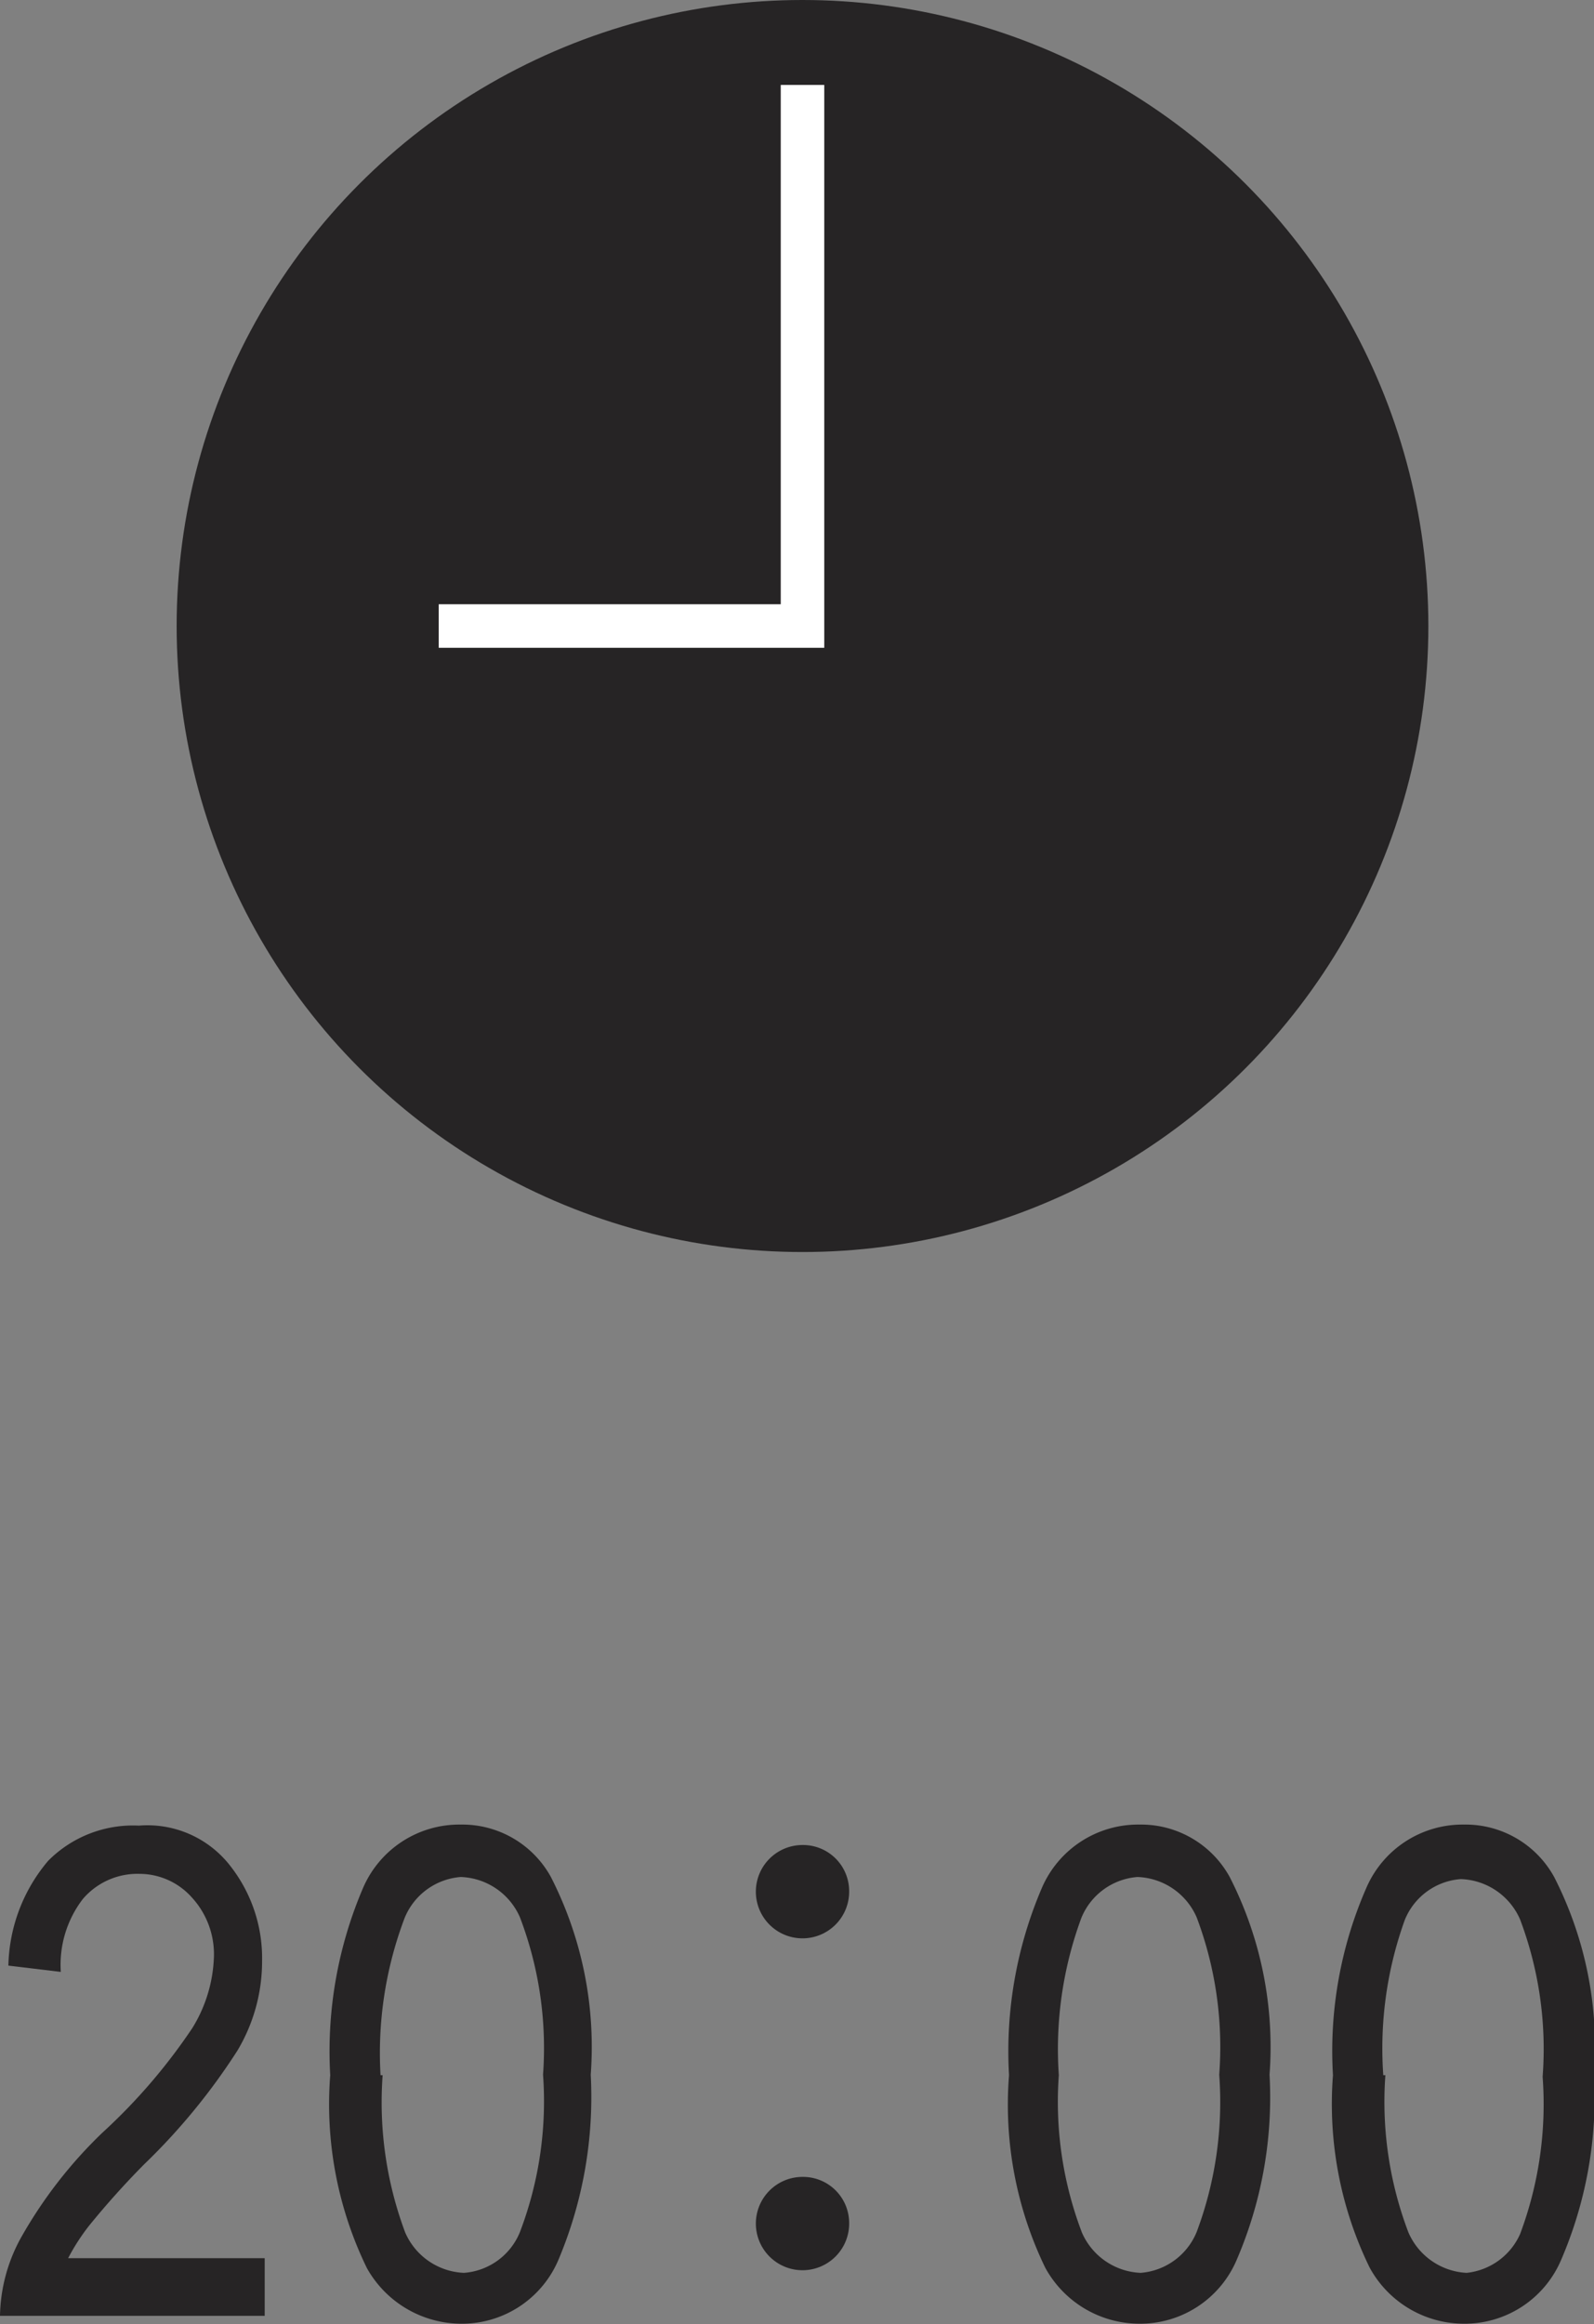 <svg xmlns="http://www.w3.org/2000/svg" viewBox="0 0 30.41 44.33"><rect x="0" y="0" width="30.41" height="44.33" fill="#808080" stroke="none"/><defs><style>.cls-1{fill:#262425;}.cls-2{fill:none;stroke:#fff;stroke-miterlimit:10;stroke-width:0.83px;}</style></defs><g id="レイヤー_2" data-name="レイヤー 2"><g id="制作"><path class="cls-1" d="M5.05,43.07v1.1H0a3.18,3.18,0,0,1,.4-1.49,8.67,8.67,0,0,1,1.55-2,11,11,0,0,0,1.72-2,2.75,2.75,0,0,0,.41-1.33,1.6,1.6,0,0,0-.42-1.16,1.34,1.34,0,0,0-1-.45,1.37,1.37,0,0,0-1.08.48,2.06,2.06,0,0,0-.42,1.39l-1-.12a3.19,3.19,0,0,1,.76-2,2.28,2.28,0,0,1,1.73-.67,2,2,0,0,1,1.76.79A2.85,2.85,0,0,1,5,37.4a3.32,3.32,0,0,1-.47,1.71,12,12,0,0,1-1.78,2.17A15.92,15.92,0,0,0,1.7,42.45a4,4,0,0,0-.4.62Z"/><path class="cls-1" d="M6.3,39.58A7.91,7.91,0,0,1,6.93,36a2,2,0,0,1,1.86-1.2,1.93,1.93,0,0,1,1.72,1,7.12,7.12,0,0,1,.76,3.77,8,8,0,0,1-.62,3.54,2,2,0,0,1-1.87,1.21A2.07,2.07,0,0,1,7,43.26,7.13,7.13,0,0,1,6.3,39.58Zm1,0a7.08,7.08,0,0,0,.43,3,1.28,1.28,0,0,0,1.12.77,1.25,1.25,0,0,0,1.07-.78,7,7,0,0,0,.44-3,7,7,0,0,0-.44-3,1.28,1.28,0,0,0-1.13-.77,1.26,1.26,0,0,0-1.07.78A7.26,7.26,0,0,0,7.26,39.58Z"/><path class="cls-1" d="M16.2,36.07a.89.89,0,1,1-.89-.88A.88.88,0,0,1,16.2,36.07Zm0,6.32a.89.89,0,1,1-.89-.87A.88.88,0,0,1,16.2,42.39Z"/><path class="cls-1" d="M19.25,39.58A7.91,7.91,0,0,1,19.88,36a2,2,0,0,1,1.86-1.2,1.93,1.93,0,0,1,1.72,1,7.12,7.12,0,0,1,.76,3.77,7.83,7.83,0,0,1-.63,3.54,2,2,0,0,1-1.86,1.21,2.05,2.05,0,0,1-1.79-1.07A7.13,7.13,0,0,1,19.25,39.58Zm.95,0a7,7,0,0,0,.44,3,1.28,1.28,0,0,0,1.12.77,1.26,1.26,0,0,0,1.07-.78,7.06,7.06,0,0,0,.43-3,7,7,0,0,0-.43-3,1.28,1.28,0,0,0-1.13-.77,1.26,1.26,0,0,0-1.07.78A7.22,7.22,0,0,0,20.2,39.58Z"/><path class="cls-1" d="M25.43,39.58A7.76,7.76,0,0,1,26.07,36a2,2,0,0,1,1.86-1.2,1.93,1.93,0,0,1,1.72,1,7.12,7.12,0,0,1,.76,3.77,7.83,7.83,0,0,1-.63,3.54,2,2,0,0,1-1.86,1.21,2.05,2.05,0,0,1-1.79-1.07A7.11,7.11,0,0,1,25.43,39.58Zm1,0a7,7,0,0,0,.44,3,1.28,1.28,0,0,0,1.11.77A1.26,1.26,0,0,0,29,42.61a7.06,7.06,0,0,0,.43-3,7,7,0,0,0-.43-3,1.28,1.28,0,0,0-1.13-.77,1.25,1.25,0,0,0-1.07.78A7.22,7.22,0,0,0,26.39,39.58Z"/><circle class="cls-1" cx="15.31" cy="11.94" r="11.94"/><polyline class="cls-2" points="8.37 11.94 15.31 11.94 15.31 1.62"/></g></g></svg>
